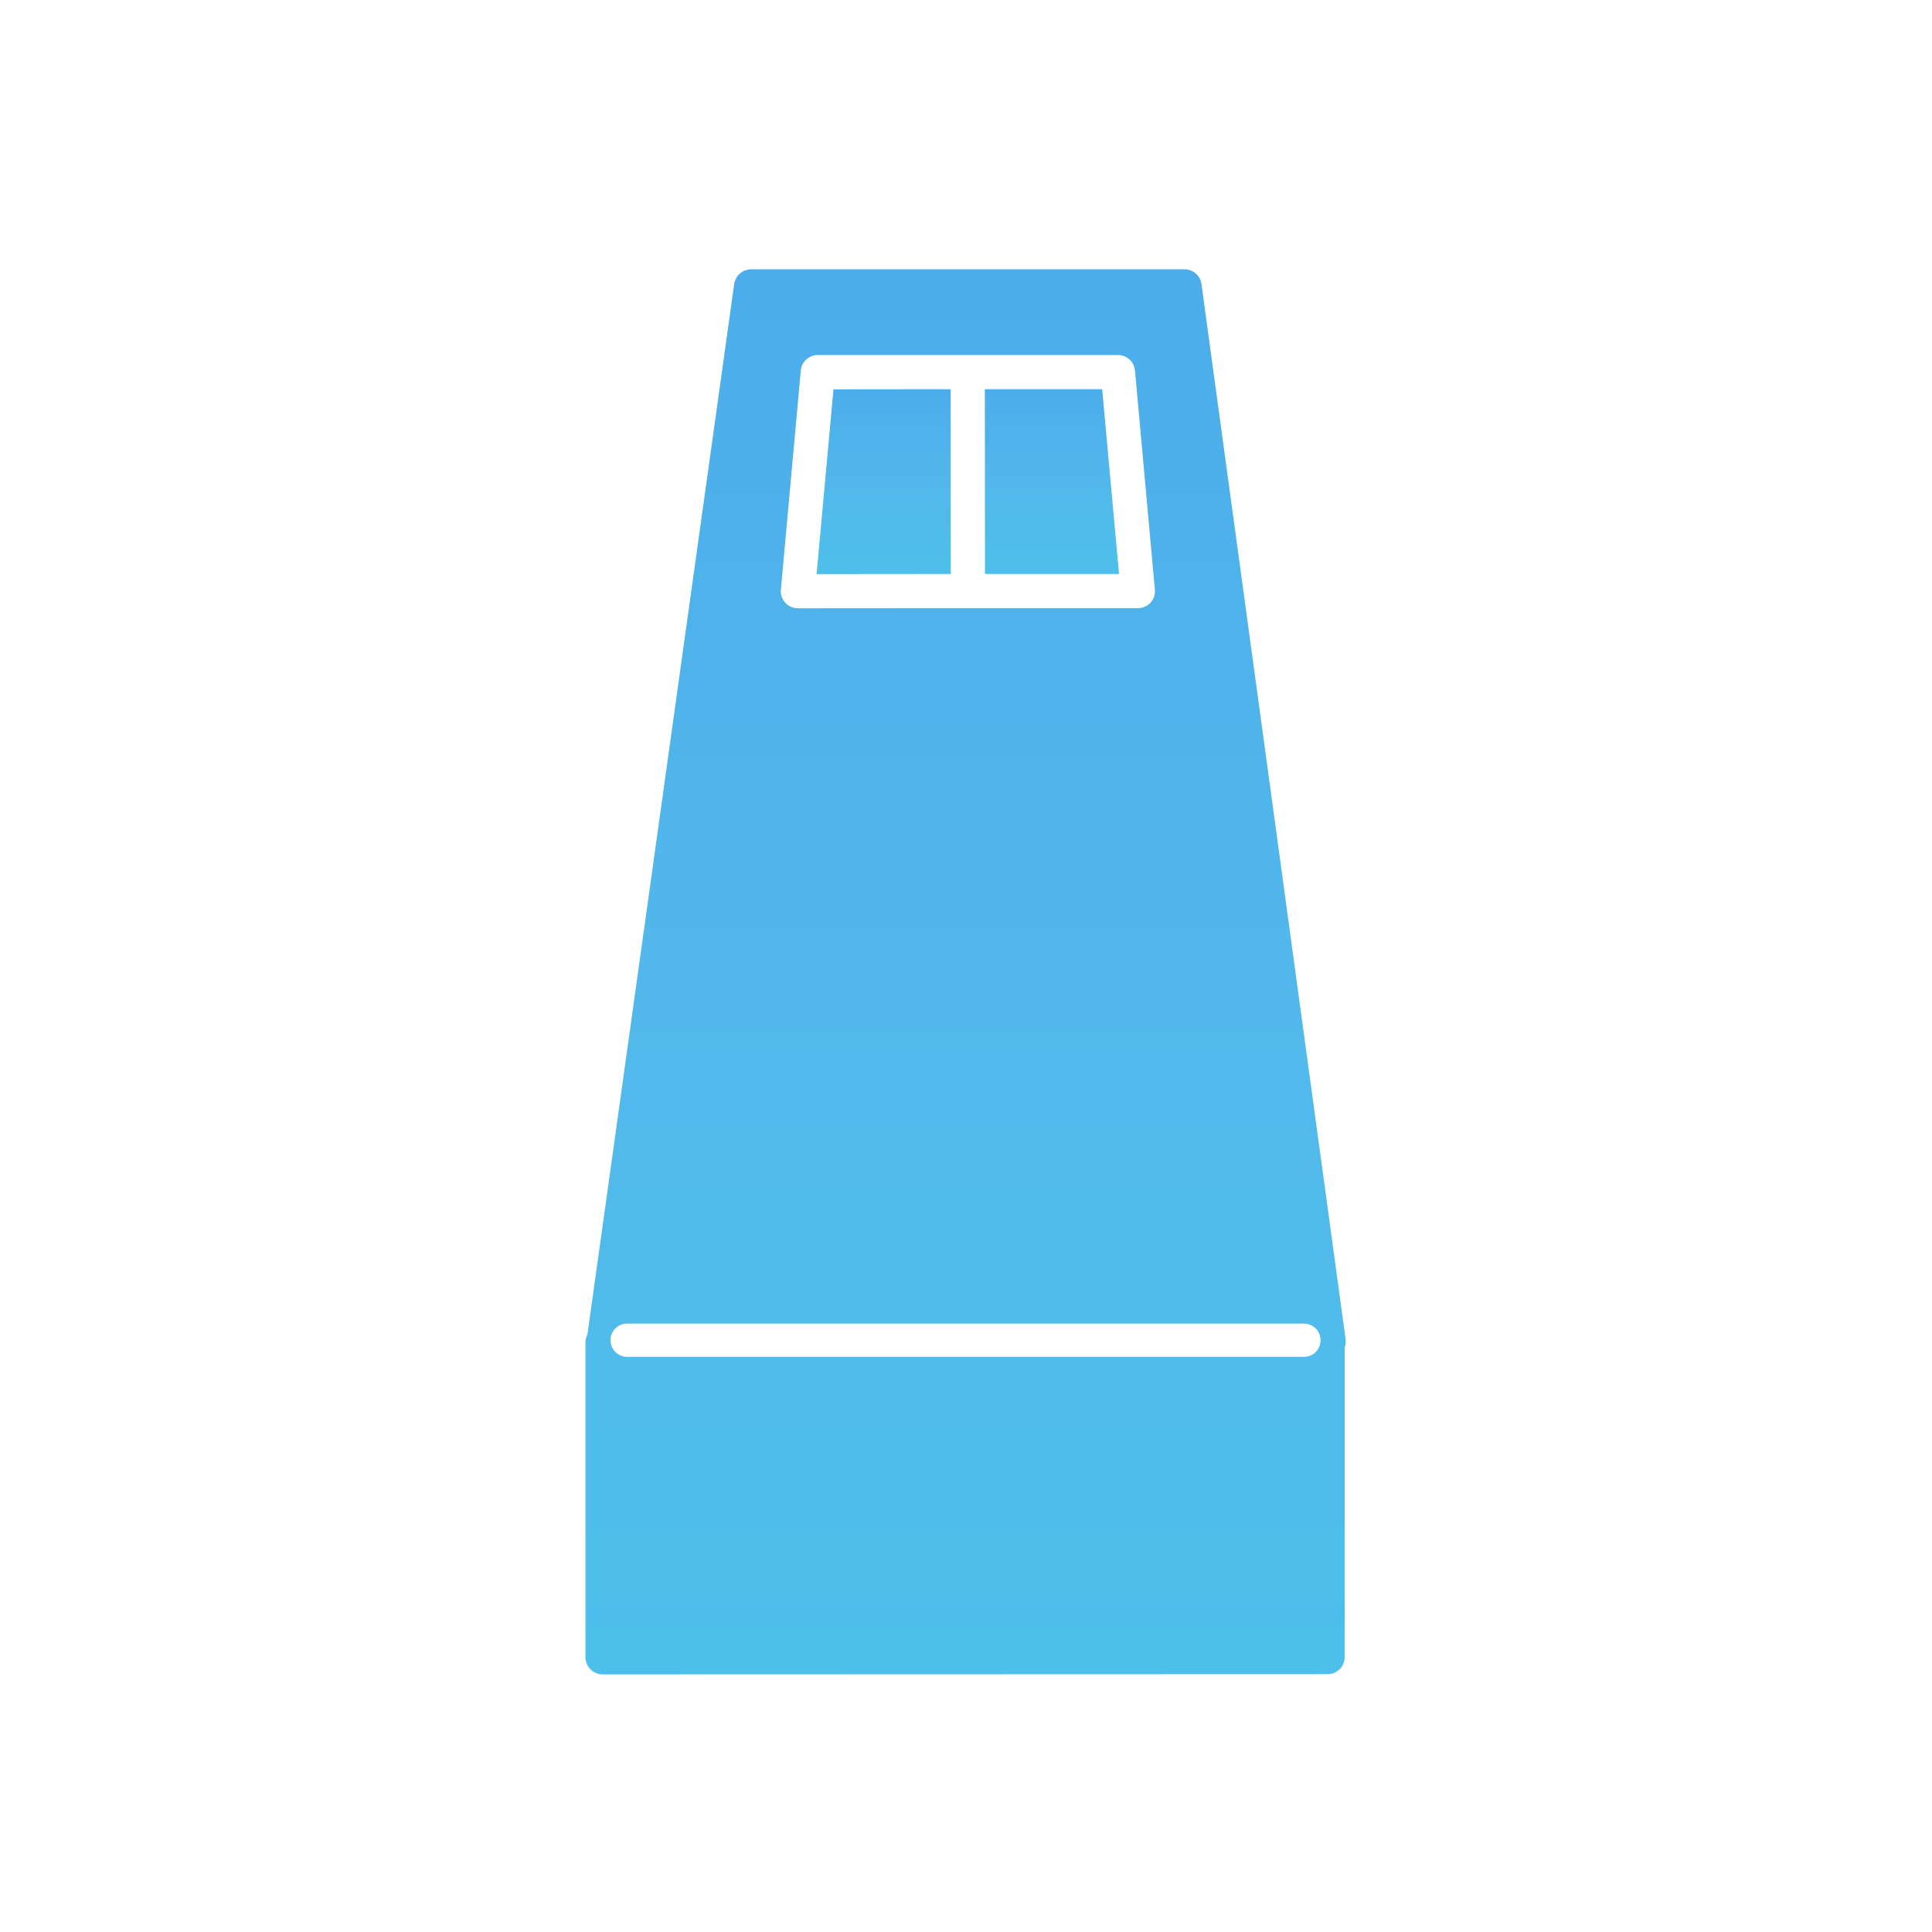 <svg width="165" height="165" fill="none" xmlns="http://www.w3.org/2000/svg"><rect width="165" height="165" fill="white"/><path d="M81.19 33.24L71.18 33.25L69.74 49.03L81.2 49.02L81.19 33.24Z" fill="url(#paint0_linear_387_4916)"/><path d="M95.57 49.02L94.13 33.24H84.11L84.12 49.02H95.57Z" fill="url(#paint1_linear_387_4916)"/><path d="M114.92 114.38L102.61 24.26C102.51 23.54 101.9 23 101.16 23H64.14C63.41 23.01 62.8 23.55 62.7 24.27L50.17 113.96C50.07 114.16 50 114.38 50 114.61V141.54C50.01 142.35 50.66 143 51.47 143L113.38 142.98C114.19 142.98 114.84 142.33 114.84 141.52V115.09C114.92 114.86 114.95 114.62 114.92 114.38ZM68.39 31.65C68.45 30.9 69.09 30.32 69.84 30.32H95.47C96.22 30.31 96.86 30.89 96.93 31.64L98.63 50.35C98.67 50.76 98.54 51.16 98.26 51.47C97.98 51.77 97.59 51.94 97.18 51.94H82.66L68.15 51.95C67.73 51.95 67.34 51.78 67.07 51.48C66.79 51.17 66.65 50.77 66.69 50.36L68.39 31.65ZM111.36 115.88H53.56C52.78 115.88 52.14 115.25 52.14 114.46C52.14 113.67 52.77 113.04 53.56 113.04H111.36C112.14 113.04 112.78 113.67 112.78 114.46C112.78 115.25 112.15 115.88 111.36 115.88Z" fill="url(#paint2_linear_387_4916)"/><defs><linearGradient id="paint0_linear_387_4916" x1="75.47" y1="33.24" x2="75.47" y2="49.03" gradientUnits="userSpaceOnUse"><stop stop-color="#4BADEB"/><stop offset="0.505" stop-color="#52B8EB"/><stop offset="1" stop-color="#4DBFEB"/></linearGradient><linearGradient id="paint1_linear_387_4916" x1="89.84" y1="33.24" x2="89.84" y2="49.02" gradientUnits="userSpaceOnUse"><stop stop-color="#4BADEB"/><stop offset="0.505" stop-color="#52B8EB"/><stop offset="1" stop-color="#4DBFEB"/></linearGradient><linearGradient id="paint2_linear_387_4916" x1="82.466" y1="23" x2="82.466" y2="143" gradientUnits="userSpaceOnUse"><stop stop-color="#4BADEB"/><stop offset="0.505" stop-color="#52B8EB"/><stop offset="1" stop-color="#4DBFEB"/></linearGradient></defs></svg>